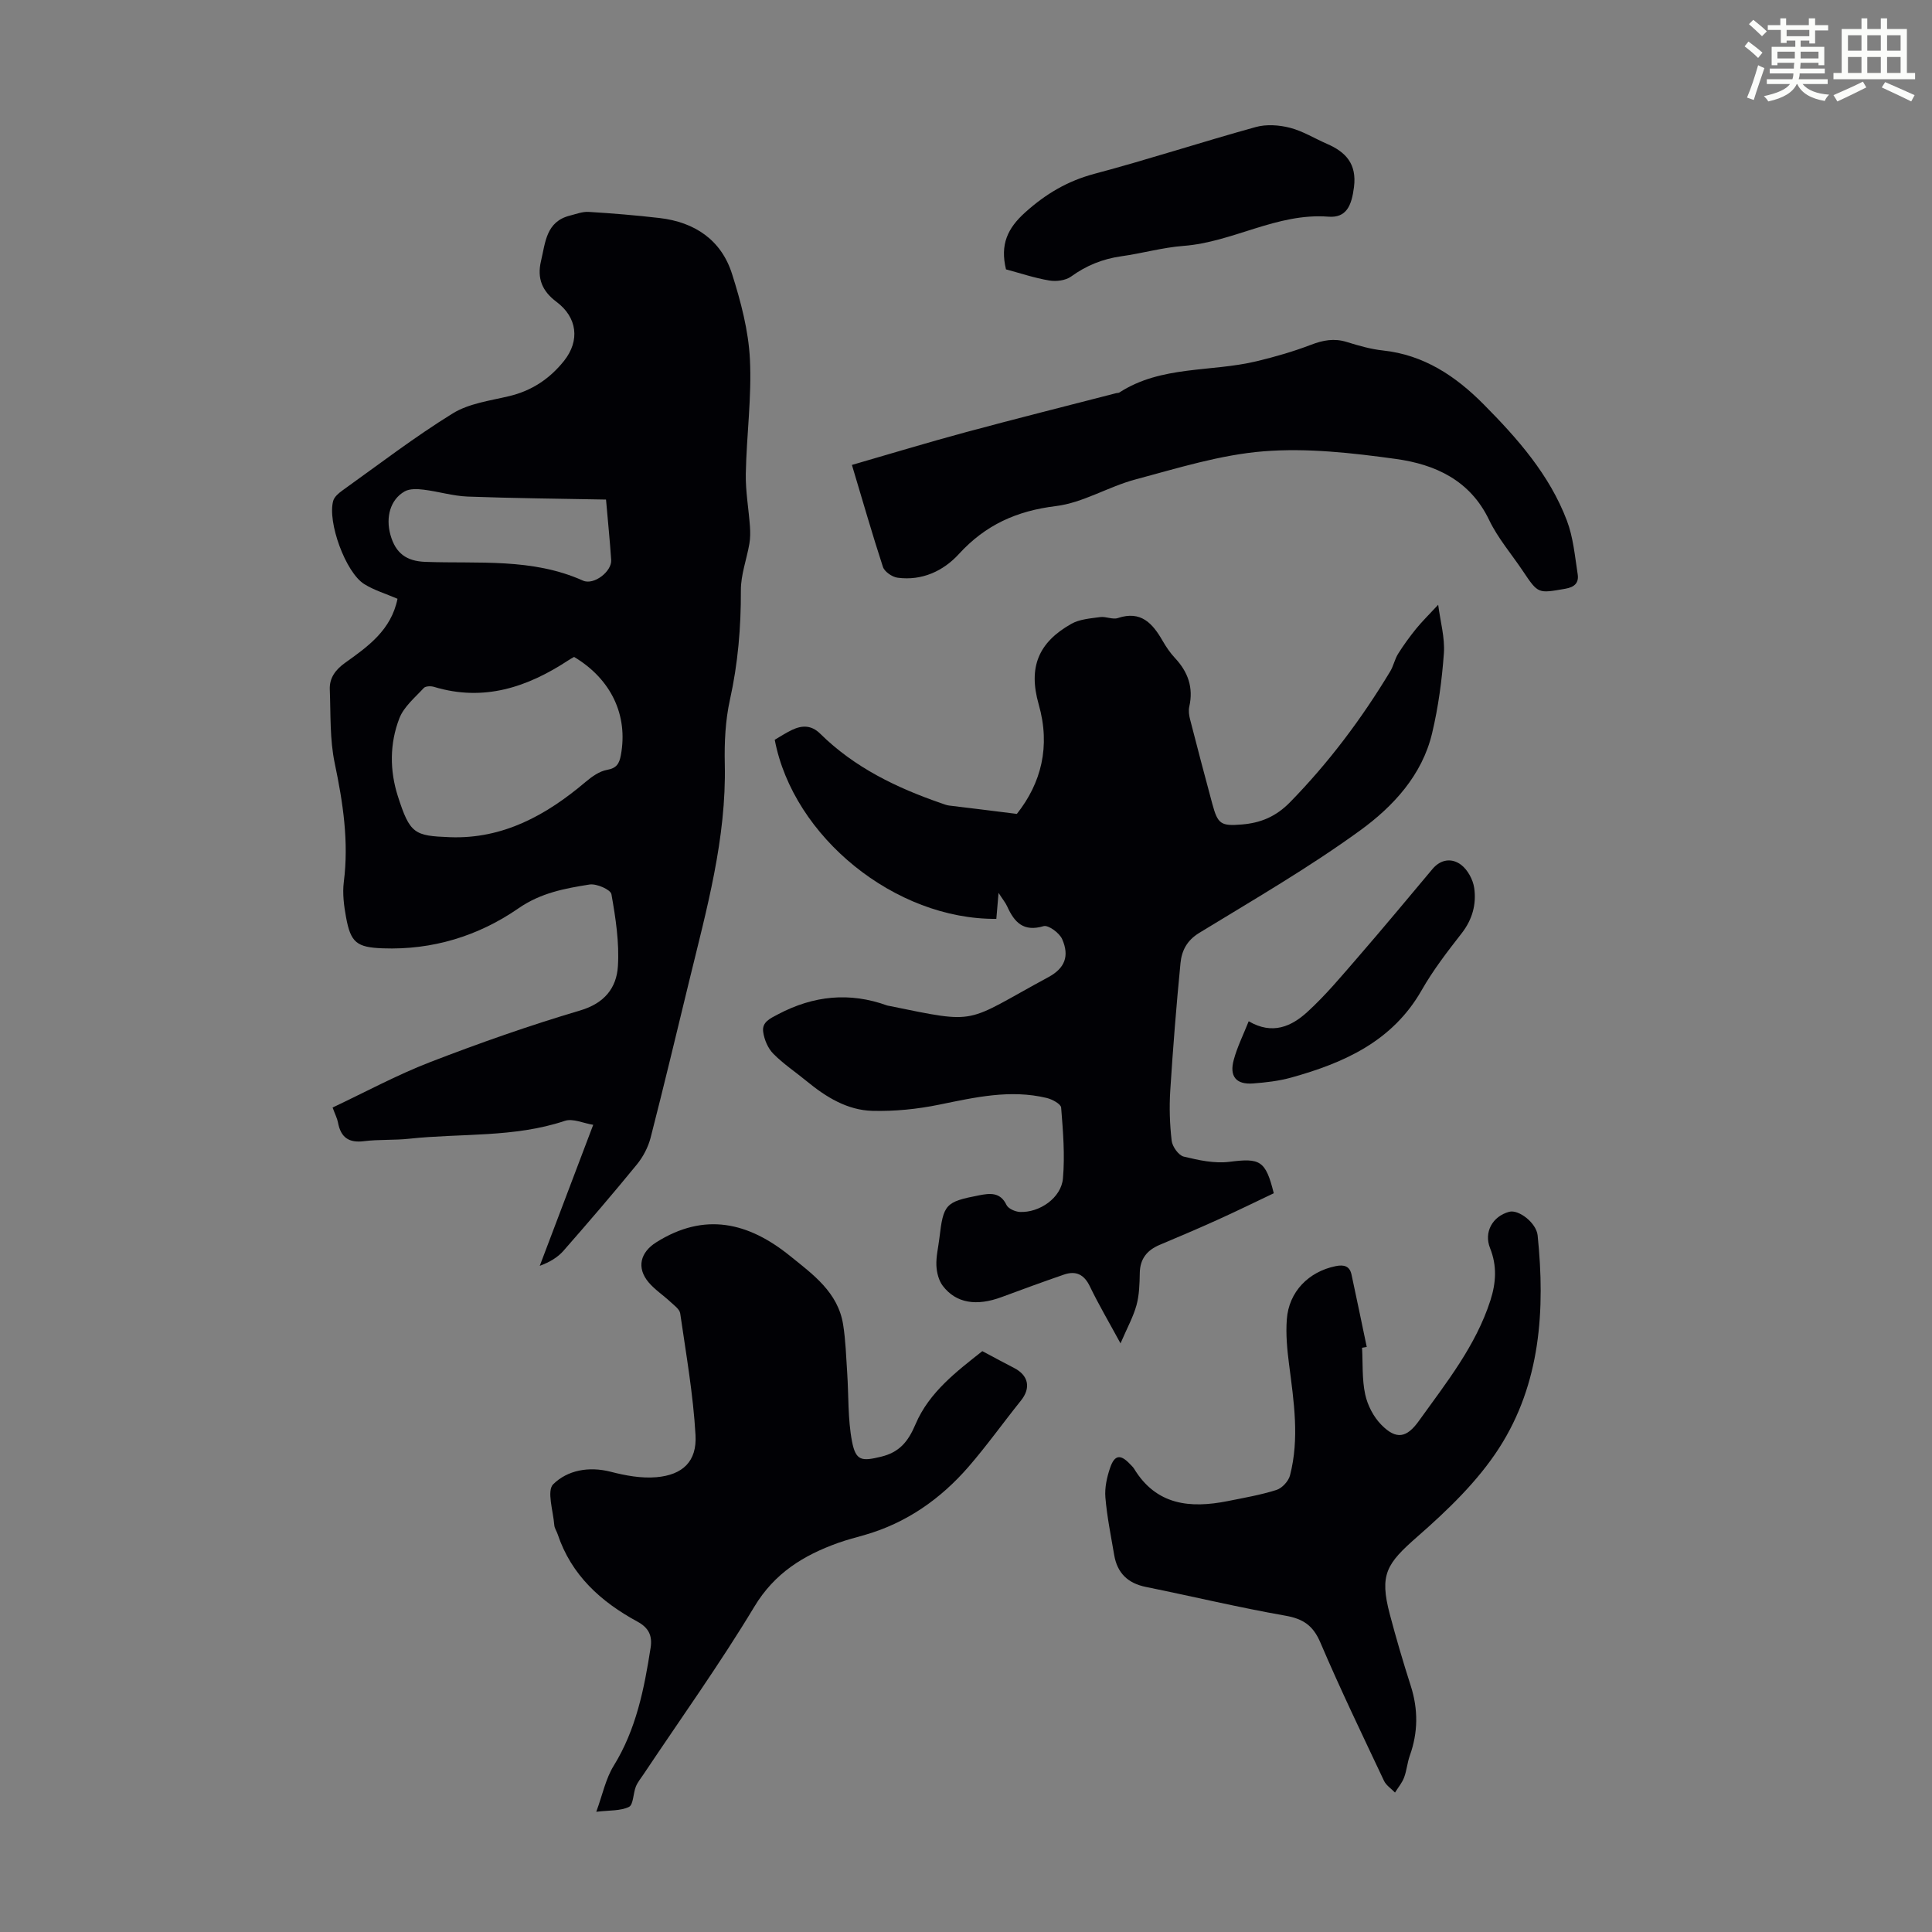 <svg enable-background="new 0 0 400 400" viewBox="0 0 400 400" xmlns="http://www.w3.org/2000/svg"><rect x="0" y="0" width="400" height="400" fill="#808080" stroke="none"/><path d="m361.2 9.6.8-1c.9.7 1.9 1.4 2.9 2.3l-.9 1.1c-1-1-2-1.8-2.8-2.4zm.5 10.6c.9-2.1 1.6-4.3 2.3-6.7.4.2.8.4 1.3.6-.7 2.1-1.5 4.3-2.2 6.6zm.4-15.2.9-.9c1 .8 2 1.6 2.8 2.4l-1 1c-.9-.9-1.8-1.7-2.7-2.5zm12.5-1.2h1.2v1.4h2.7v1.1h-2.7v2.7h-1.2v-.6h-1.8v1.3h4.9v3.8h-1.2v-.5h-3.7c0 .4-.1.9-.1 1.2h5.1v1h-5.2c0 .5-.1.9-.2 1.2h6v1h-5.2c1.1 1.3 2.9 2 5.5 2.2-.4.4-.7.8-.9 1.3-2.9-.5-4.8-1.6-5.7-3.5h-.1c-.8 1.7-2.7 2.9-5.9 3.6-.2-.4-.6-.8-.9-1.1 2.8-.6 4.6-1.4 5.4-2.5h-4.8v-1h5.3c.1-.3.2-.7.2-1.2h-4.9v-1h5c0-.4 0-.8.1-1.2h-3.5v.5h-1.2v-3.8h4.9v-1.3h-1.8v.5h-1.2v-2.7h-2.7v-1h2.6v-1.4h1.2v1.4h4.7v-1.4zm-6.6 8.3h3.6c0-.4 0-.9 0-1.4h-3.6zm1.9-4.6h4.7v-1.3h-4.7zm6.6 3.2h-3.7v1.4h3.7z" fill="#fbfcfa"/><path d="m385.3 3.8h1.3v2.2h2.8v-2.2h1.3v2.2h4.1v9.1h1.7v1.3h-16.9v-1.3h1.7v-9.1h4.1v-2.2zm.4 13.1.7 1.2c-1.8.9-3.8 1.9-6 2.9-.2-.4-.5-.8-.8-1.3 2.3-1 4.3-1.9 6.1-2.8zm-3.1-6.4h2.8v-3.2h-2.8zm0 4.6h2.8v-3.3h-2.8zm4-4.6h2.8v-3.2h-2.8zm0 4.6h2.8v-3.3h-2.8zm3.7 1.9c2.1.9 4.1 1.8 6.1 2.7l-.7 1.3c-2.2-1.1-4.2-2-6.1-2.9zm3.2-9.7h-2.8v3.2h2.8zm-2.8 7.8h2.8v-3.3h-2.8z" fill="#fbfcfa"/><g fill="#010105"><path d="m82.3 123.97c-2.45-1.06-4.86-1.77-6.9-3.05-3.85-2.41-7.65-12.86-6.41-17.24.24-.83 1.14-1.59 1.91-2.14 7.55-5.4 14.94-11.07 22.82-15.94 3.36-2.08 7.74-2.64 11.72-3.59 4.69-1.12 8.4-3.62 11.33-7.29 3.35-4.2 2.74-9.02-1.56-12.23-2.94-2.2-4.06-4.83-3.2-8.45.92-3.87 1.04-8.17 6.01-9.41 1.27-.32 2.58-.84 3.85-.76 4.9.3 9.81.7 14.69 1.27 7.28.85 12.78 4.54 15.01 11.6 1.81 5.7 3.39 11.67 3.69 17.59.4 7.87-.7 15.81-.85 23.73-.07 3.65.6 7.3.86 10.96.08 1.18.08 2.4-.12 3.56-.56 3.23-1.78 6.44-1.76 9.65.03 7.64-.6 15.13-2.26 22.62-.96 4.32-1.17 8.89-1.07 13.33.35 15.43-3.76 30.08-7.35 44.84-2.64 10.85-5.23 21.72-8.01 32.54-.51 1.96-1.55 3.95-2.84 5.53-4.94 6.05-10.04 11.98-15.19 17.86-1.2 1.37-2.84 2.36-4.92 3.13 3.59-9.47 7.18-18.94 11.07-29.2-2.03-.32-4.22-1.37-5.87-.82-10.51 3.52-21.48 2.54-32.22 3.7-3.11.34-6.28.12-9.37.51-3.18.4-4.81-.81-5.38-3.85-.16-.86-.59-1.67-1.12-3.12 6.74-3.18 13.31-6.74 20.22-9.41 10.2-3.94 20.54-7.58 31.02-10.68 5.06-1.49 7.55-4.68 7.83-9.16.31-4.94-.47-10.01-1.34-14.91-.17-.96-3.09-2.24-4.53-2.01-5.11.81-10.08 1.72-14.69 4.91-8.32 5.76-17.84 8.68-28.13 8.3-5.39-.2-6.63-1.19-7.59-6.41-.44-2.39-.77-4.93-.47-7.32 1.07-8.36-.17-16.43-1.88-24.6-1.04-4.94-.82-10.15-1.02-15.25-.1-2.4 1.18-4.11 3.17-5.53 4.72-3.37 9.54-6.77 10.85-13.26zm36.56 12.04c-.37.21-.77.42-1.14.67-8.54 5.62-17.57 8.64-27.86 5.53-.65-.2-1.75-.17-2.12.23-1.83 1.99-4.14 3.89-5.06 6.29-2.01 5.2-2.02 10.76-.31 16.11 2.5 7.81 3.42 8.21 10.76 8.49 10.99.42 19.98-4.55 28.12-11.45 1.29-1.09 2.86-2.21 4.45-2.49 1.99-.35 2.52-1.33 2.84-3.03 1.54-8.25-1.99-15.75-9.68-20.35zm6.61-32.58c-9.75-.19-19.21-.27-28.65-.62-3.06-.12-6.07-1.06-9.13-1.43-1.29-.16-2.88-.23-3.93.37-2.95 1.69-3.96 5.33-2.91 9.04 1.07 3.77 3.31 5.4 7.22 5.54 10.98.4 22.13-.83 32.63 3.88 2.26 1.01 6-1.92 5.84-4.27-.25-3.79-.64-7.56-1.07-12.51z"/><path d="m210.53 168.51c5.04-6.37 7.01-13.96 4.52-22.68-2.19-7.68-.07-12.82 6.76-16.67 1.71-.97 3.95-1.12 5.98-1.4 1.19-.16 2.58.56 3.65.2 4.8-1.6 7.19 1.11 9.27 4.72.72 1.25 1.56 2.49 2.54 3.54 2.71 2.88 3.87 6.13 2.98 10.07-.19.83-.06 1.8.16 2.64 1.5 5.84 3.03 11.67 4.6 17.48 1.14 4.21 1.76 4.65 6.12 4.29 3.86-.32 7.02-1.59 9.97-4.6 8.04-8.22 14.84-17.3 20.75-27.1.68-1.12.93-2.51 1.62-3.62 1.13-1.8 2.39-3.53 3.73-5.19 1.22-1.5 2.61-2.86 4.58-4.98.46 3.54 1.41 6.83 1.18 10.05-.4 5.55-1.15 11.14-2.44 16.55-2.06 8.69-8.06 15.15-14.85 20.09-10.65 7.74-22.11 14.37-33.37 21.25-2.56 1.56-3.62 3.7-3.87 6.24-.86 8.78-1.56 17.58-2.12 26.39-.22 3.45-.11 6.96.29 10.39.14 1.22 1.42 3.02 2.49 3.29 3.08.75 6.39 1.47 9.47 1.08 6.33-.8 7.49-.32 9.18 6.51-3.79 1.8-7.66 3.7-11.6 5.48-3.97 1.8-7.98 3.5-11.99 5.19-2.62 1.1-4.1 2.87-4.15 5.84-.04 2.23-.1 4.53-.68 6.66-.66 2.4-1.9 4.64-3.31 7.91-2.49-4.58-4.57-8.11-6.34-11.79-1.19-2.48-2.89-3.3-5.37-2.45-4.32 1.49-8.61 3.06-12.89 4.65-5.21 1.94-9.44 1.29-12.19-2.31-.85-1.11-1.27-2.78-1.33-4.22-.08-1.87.4-3.77.62-5.66.83-7.03 1.23-7.52 8.21-8.87 2.18-.42 4.38-.74 5.68 1.99.37.77 1.8 1.4 2.78 1.45 4.08.18 8.56-2.93 8.91-6.93.43-4.85.02-9.79-.37-14.67-.06-.76-1.86-1.73-3-2-7.53-1.81-14.83-.13-22.21 1.38-4.53.93-9.26 1.41-13.88 1.29-5.17-.14-9.56-2.83-13.53-6.09-2.33-1.92-4.88-3.61-6.98-5.74-1.11-1.12-1.87-2.92-2.09-4.52-.29-2.03 1.42-2.77 3.13-3.67 7.3-3.84 14.75-4.61 22.53-1.8.1.04.22.05.33.07 18.9 3.85 15.43 3.6 33.07-5.94 3.4-1.84 4.38-4.35 2.84-7.86-.56-1.28-2.87-2.98-3.85-2.69-4.16 1.24-6.04-.79-7.52-4.06-.35-.78-.92-1.46-1.8-2.83-.2 2.27-.33 3.83-.46 5.38-20.89.18-42.04-16.89-45.88-37.08 1.14-.66 2.33-1.45 3.6-2.05 2.07-.98 4-1 5.81.79 7.09 7 15.81 11.21 25.09 14.41.52.18 1.05.4 1.6.47 4.43.53 8.87 1.08 14.03 1.73z"/><path d="m203.38 279.74c2.65 1.41 4.6 2.47 6.57 3.48 3.02 1.55 3.52 4.15 1.42 6.76-3.64 4.53-7.02 9.28-10.82 13.67-5.82 6.71-12.9 11.68-21.56 14.16-1.83.52-3.67.99-5.46 1.63-7.17 2.57-13.16 6.23-17.36 13.22-7.15 11.87-15.24 23.16-22.94 34.7-.56.84-1.23 1.64-1.59 2.55-.56 1.41-.5 3.74-1.42 4.19-1.78.86-4.07.68-6.77 1.01 1.31-3.56 1.95-6.84 3.6-9.51 4.66-7.54 6.32-15.91 7.65-24.44.39-2.5-.38-4.14-2.71-5.41-7.57-4.11-13.7-9.62-16.53-18.1-.21-.64-.65-1.24-.7-1.88-.22-2.91-1.6-7.12-.22-8.48 2.95-2.9 7.36-3.74 11.89-2.58 3.06.79 6.35 1.4 9.46 1.13 5.46-.47 8.42-3.27 8.11-8.72-.48-8.43-1.96-16.81-3.17-25.19-.13-.89-1.28-1.69-2.06-2.42-1.47-1.37-3.2-2.5-4.48-4.01-2.57-3.05-1.69-6.23 1.56-8.28 10.03-6.33 19.11-4.15 27.71 2.8 4.78 3.86 9.93 7.53 11 14.21.52 3.28.62 6.63.84 9.95.32 4.76.11 9.61 1 14.25.78 4.07 2.03 4.12 5.96 3.18 3.85-.92 5.66-3.12 7.2-6.76 2.81-6.62 8.55-10.94 13.82-15.11z"/><path d="m282 279.04c.18 3.23-.03 6.54.65 9.66.49 2.27 1.74 4.68 3.37 6.32 3.07 3.11 5.23 2.68 7.74-.83 5.66-7.9 11.78-15.51 14.82-24.98 1.17-3.65 1.38-7.16-.08-10.8-1.32-3.31.51-6.59 3.96-7.52 1.96-.53 5.62 2.29 5.89 4.88 1.59 15.43.6 30.67-7.95 43.99-4.45 6.93-10.7 12.92-16.96 18.4-6.39 5.6-7.88 7.8-5.69 16.08 1.31 4.96 2.76 9.9 4.33 14.79 1.56 4.88 1.53 9.65-.2 14.47-.52 1.46-.63 3.07-1.18 4.52-.42 1.11-1.24 2.08-1.88 3.11-.77-.81-1.83-1.48-2.28-2.44-4.48-9.5-9.05-18.96-13.17-28.62-1.5-3.52-3.55-4.91-7.24-5.56-9.68-1.7-19.25-4-28.88-5.95-3.76-.76-5.94-2.89-6.57-6.62-.67-3.96-1.49-7.92-1.82-11.91-.17-2.03.32-4.24 1-6.2.91-2.64 2.15-2.76 4.04-.76.31.33.66.63.89 1 4.61 7.59 11.62 8.26 19.37 6.72 3.39-.68 6.83-1.27 10.11-2.31 1.17-.37 2.5-1.81 2.81-3.01 1.98-7.64.8-15.3-.19-22.97-.4-3.09-.7-6.25-.47-9.33.41-5.72 4.51-9.89 10.12-11.03 1.71-.35 2.9-.03 3.28 1.76 1.08 4.98 2.1 9.98 3.15 14.97-.32.07-.65.12-.97.17z"/><path d="m176.38 96.26c7.95-2.3 15.73-4.66 23.58-6.78 10.35-2.79 20.75-5.4 31.13-8.08.22-.06.48-.02.65-.13 8.71-5.64 19.02-4.2 28.48-6.49 3.78-.91 7.56-2 11.19-3.39 2.5-.96 4.8-1.4 7.41-.59 2.45.76 4.96 1.49 7.49 1.76 8.49.91 15.06 5.3 20.85 11.14 7.04 7.1 13.65 14.59 17.25 24.09 1.32 3.48 1.65 7.35 2.23 11.08.27 1.74-.55 2.68-2.59 3.03-5.59.96-5.56 1.1-8.73-3.64-2.36-3.53-5.21-6.83-7.02-10.62-3.95-8.24-11.19-11.5-19.3-12.62-9.05-1.25-18.34-2.3-27.38-1.58-8.96.71-17.79 3.49-26.56 5.83-5.59 1.49-10.83 4.82-16.45 5.51-8.13.99-14.58 3.9-20.09 9.93-3.22 3.52-7.64 5.57-12.68 4.9-1.13-.15-2.71-1.24-3.04-2.24-2.25-6.89-4.24-13.86-6.42-21.11z"/><path d="m208.28 55.77c-1.24-5.14.3-8.5 3.98-11.8 4.27-3.84 8.75-6.49 14.31-7.98 11.21-2.98 22.25-6.6 33.43-9.69 2.19-.61 4.83-.42 7.06.15 2.66.68 5.1 2.21 7.65 3.32 3.93 1.7 6.22 4.16 5.62 8.95-.49 3.86-1.56 6.43-5.3 6.14-10.66-.82-19.75 5.28-30.01 6.05-4.32.33-8.56 1.55-12.87 2.15-3.85.54-7.23 1.91-10.4 4.2-1.14.82-3.08 1.06-4.53.81-3.04-.51-6.02-1.52-8.94-2.3z"/><path d="m258.53 211.44c4.93 2.89 8.87 1.04 12.08-1.87 3.85-3.5 7.21-7.56 10.64-11.51 5.18-5.98 10.24-12.07 15.32-18.13 1.76-2.1 4.07-2.3 5.95-.87 1.36 1.04 2.45 3.06 2.7 4.79.48 3.36-.38 6.53-2.6 9.38-2.95 3.78-5.91 7.62-8.28 11.78-6.04 10.59-16.05 15.04-27.01 18.09-2.56.71-5.26 1.02-7.92 1.22-3.5.26-4.93-1.49-3.96-4.94.69-2.56 1.89-4.97 3.08-7.94z"/></g></svg>